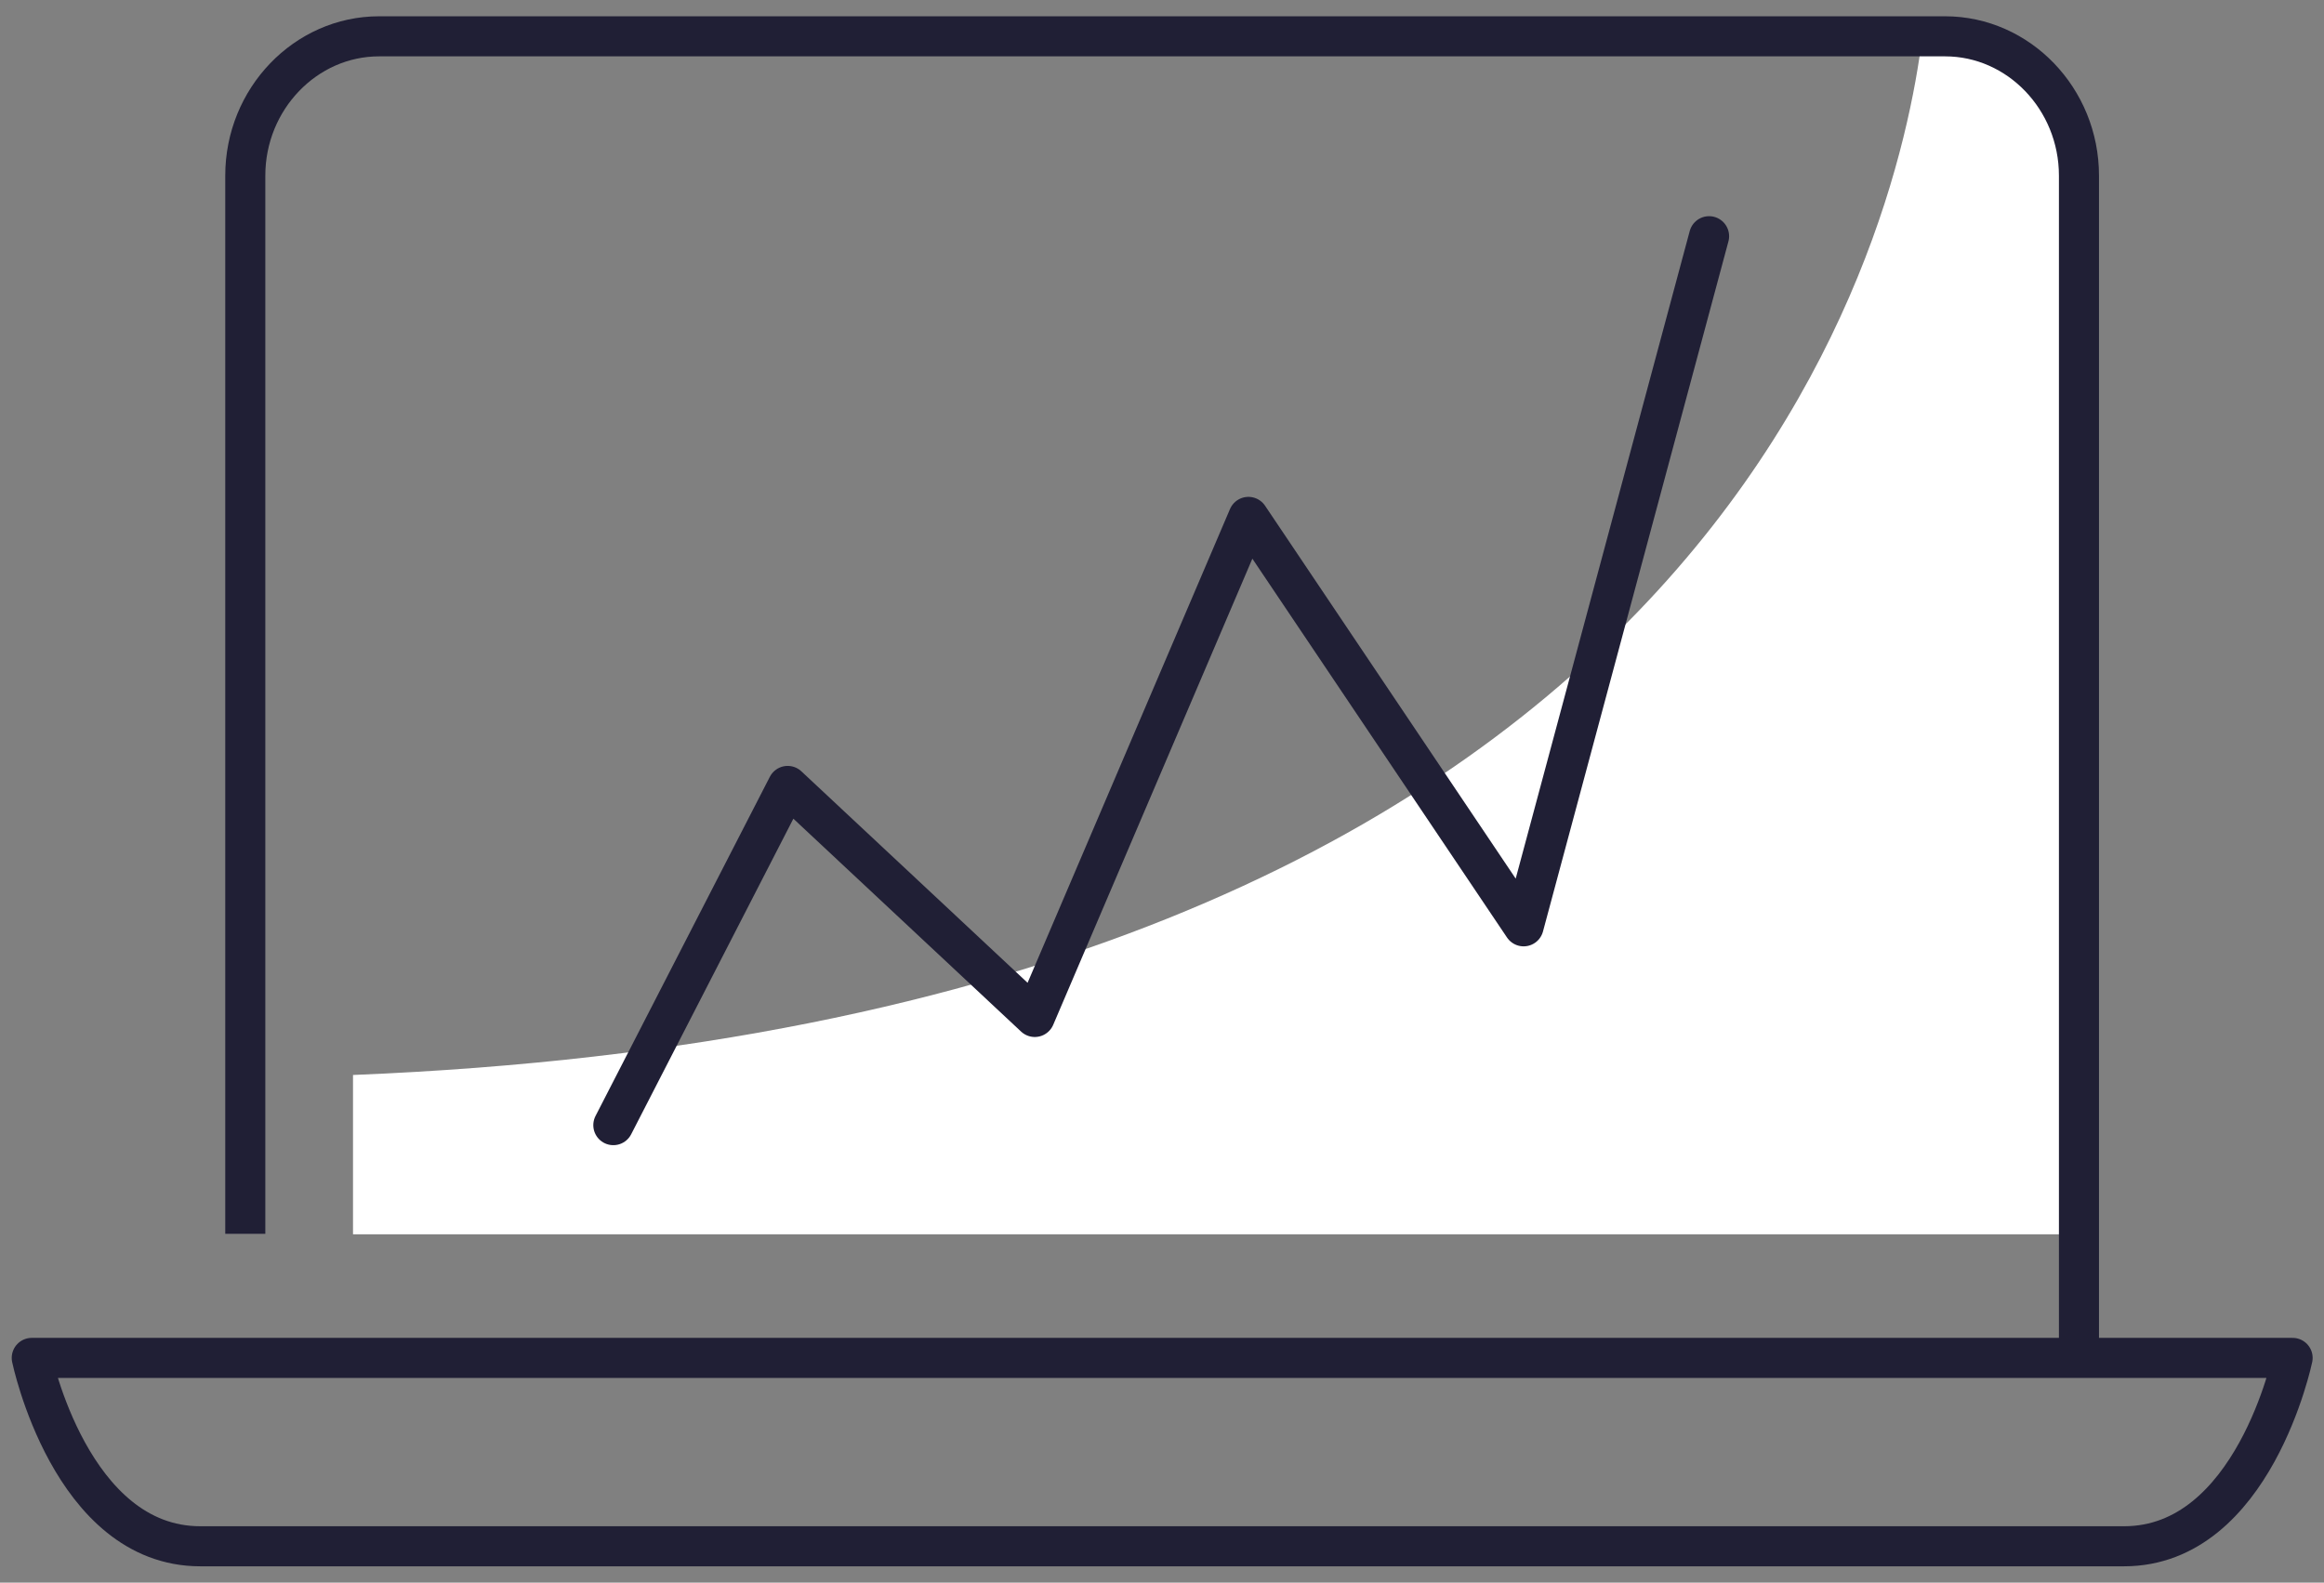 <svg width="116" height="79" viewBox="0 0 116 79" fill="none" xmlns="http://www.w3.org/2000/svg">
<rect x="0" y="0" width="116" height="79" fill="#808080" stroke="none"/>
<path d="M103.77 8.767C103.77 4.942 100.764 1.813 97.087 1.813H95.95C94.686 12.082 85.401 50.925 17.62 53.66V61.614H103.77V8.767Z" fill="white"/>
<path d="M30.614 56.164L39.316 39.232L51.65 50.764L62.314 25.802L76.05 46.239L85.307 11.791" stroke="#201F35" stroke-width="2" stroke-linecap="round" stroke-linejoin="round"/>
<path d="M12.243 61.587V8.767C12.243 4.942 15.25 1.813 18.921 1.813H97.086C100.763 1.813 103.769 4.942 103.769 8.767V67.49" stroke="#201F35" stroke-width="2" stroke-linejoin="round"/>
<path fill-rule="evenodd" clip-rule="evenodd" d="M106.019 77.186C112.485 77.186 114.433 67.783 114.433 67.783H1.585C1.585 67.783 3.533 77.186 9.998 77.186H106.019Z" stroke="#201F35" stroke-width="2" stroke-linejoin="round"/>
</svg>
